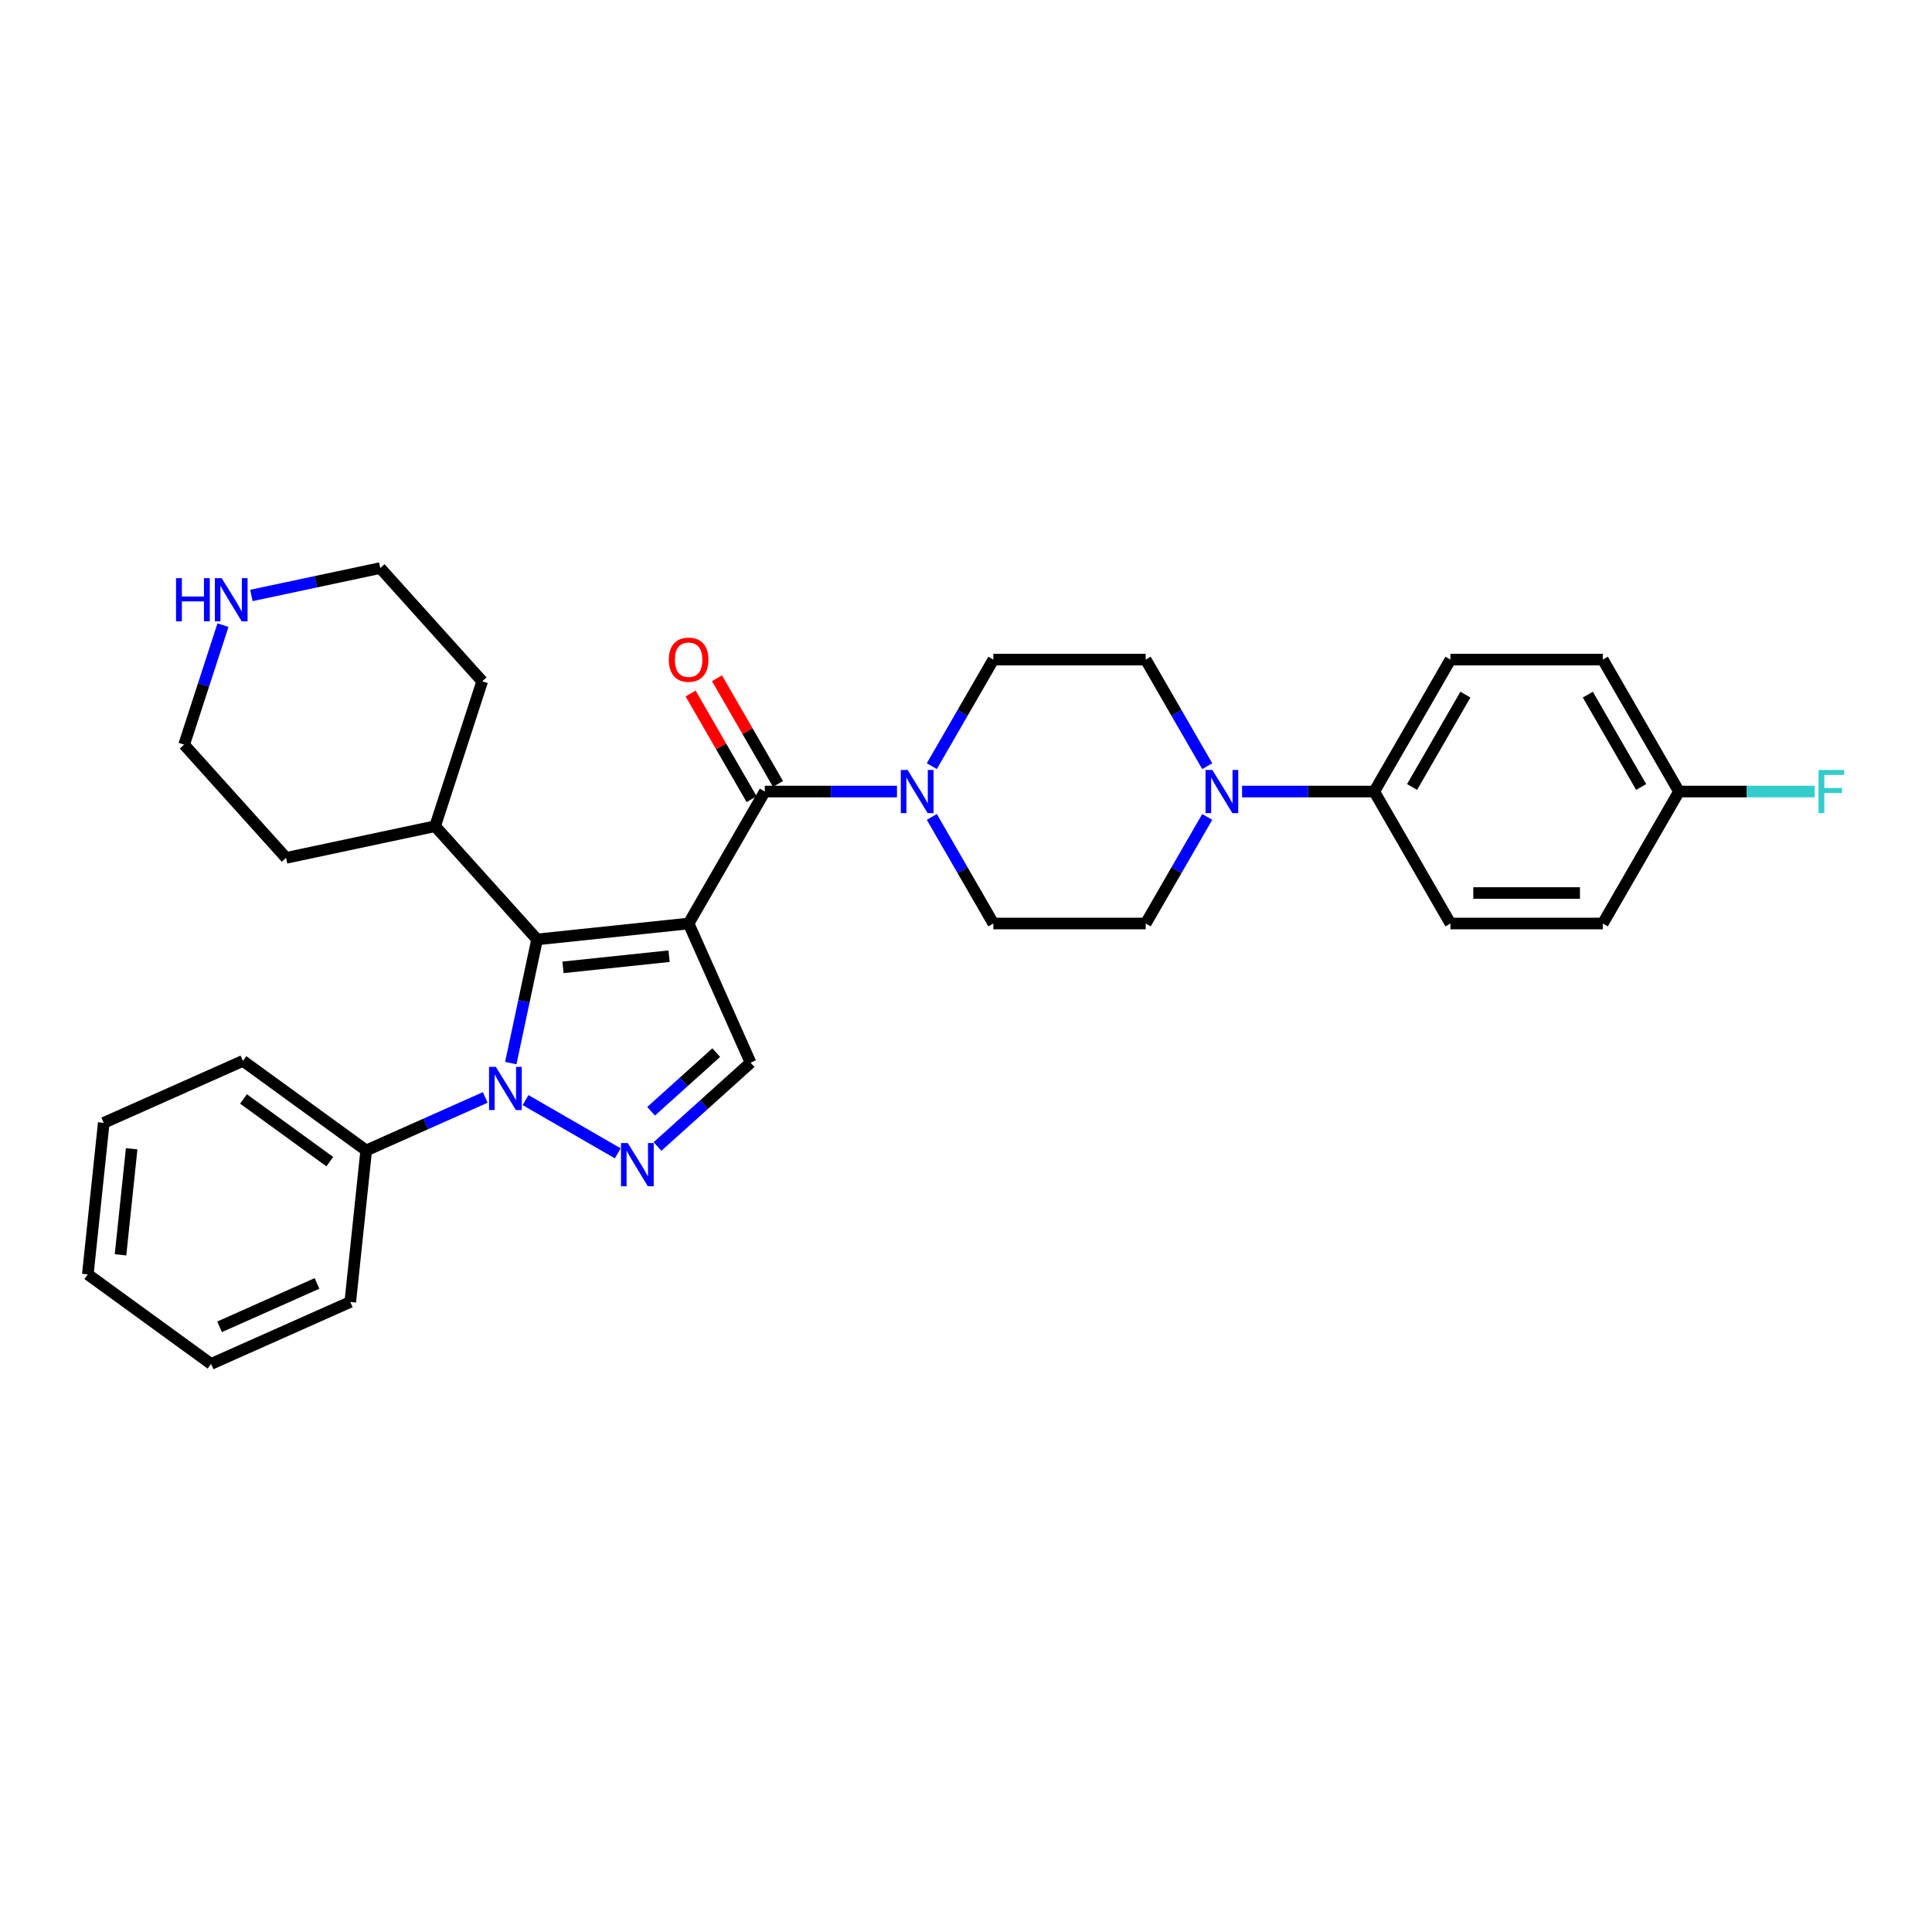 <?xml version='1.0' encoding='iso-8859-1'?>
<svg version='1.1' baseProfile='full'
              xmlns='http://www.w3.org/2000/svg'
                      xmlns:rdkit='http://www.rdkit.org/xml'
                      xmlns:xlink='http://www.w3.org/1999/xlink'
                  xml:space='preserve'
width='1000px' height='1000px' viewBox='0 0 1000 1000'>
<!-- END OF HEADER -->
<rect style='opacity:1.0;fill:#FFFFFF;stroke:none' width='1000' height='1000' x='0' y='0'> </rect>
<path class='bond-0' d='M 356.422,478.003 L 277.99,486.246' style='fill:none;fill-rule:evenodd;stroke:#000000;stroke-width:6px;stroke-linecap:butt;stroke-linejoin:miter;stroke-opacity:1' />
<path class='bond-0' d='M 346.306,494.926 L 291.404,500.696' style='fill:none;fill-rule:evenodd;stroke:#000000;stroke-width:6px;stroke-linecap:butt;stroke-linejoin:miter;stroke-opacity:1' />
<path class='bond-3' d='M 356.422,478.003 L 395.854,409.704' style='fill:none;fill-rule:evenodd;stroke:#000000;stroke-width:6px;stroke-linecap:butt;stroke-linejoin:miter;stroke-opacity:1' />
<path class='bond-4' d='M 356.422,478.003 L 388.499,550.049' style='fill:none;fill-rule:evenodd;stroke:#000000;stroke-width:6px;stroke-linecap:butt;stroke-linejoin:miter;stroke-opacity:1' />
<path class='bond-1' d='M 277.99,486.246 L 271.188,518.247' style='fill:none;fill-rule:evenodd;stroke:#000000;stroke-width:6px;stroke-linecap:butt;stroke-linejoin:miter;stroke-opacity:1' />
<path class='bond-1' d='M 271.188,518.247 L 264.386,550.248' style='fill:none;fill-rule:evenodd;stroke:#0000FF;stroke-width:6px;stroke-linecap:butt;stroke-linejoin:miter;stroke-opacity:1' />
<path class='bond-12' d='M 277.99,486.246 L 225.219,427.639' style='fill:none;fill-rule:evenodd;stroke:#000000;stroke-width:6px;stroke-linecap:butt;stroke-linejoin:miter;stroke-opacity:1' />
<path class='bond-8' d='M 251.151,568.036 L 220.349,581.75' style='fill:none;fill-rule:evenodd;stroke:#0000FF;stroke-width:6px;stroke-linecap:butt;stroke-linejoin:miter;stroke-opacity:1' />
<path class='bond-8' d='M 220.349,581.75 L 189.547,595.464' style='fill:none;fill-rule:evenodd;stroke:#000000;stroke-width:6px;stroke-linecap:butt;stroke-linejoin:miter;stroke-opacity:1' />
<path class='bond-31' d='M 272.035,569.416 L 319.751,596.965' style='fill:none;fill-rule:evenodd;stroke:#0000FF;stroke-width:6px;stroke-linecap:butt;stroke-linejoin:miter;stroke-opacity:1' />
<path class='bond-2' d='M 340.333,593.418 L 364.416,571.733' style='fill:none;fill-rule:evenodd;stroke:#0000FF;stroke-width:6px;stroke-linecap:butt;stroke-linejoin:miter;stroke-opacity:1' />
<path class='bond-2' d='M 364.416,571.733 L 388.499,550.049' style='fill:none;fill-rule:evenodd;stroke:#000000;stroke-width:6px;stroke-linecap:butt;stroke-linejoin:miter;stroke-opacity:1' />
<path class='bond-2' d='M 337.004,575.191 L 353.862,560.012' style='fill:none;fill-rule:evenodd;stroke:#0000FF;stroke-width:6px;stroke-linecap:butt;stroke-linejoin:miter;stroke-opacity:1' />
<path class='bond-2' d='M 353.862,560.012 L 370.72,544.833' style='fill:none;fill-rule:evenodd;stroke:#000000;stroke-width:6px;stroke-linecap:butt;stroke-linejoin:miter;stroke-opacity:1' />
<path class='bond-5' d='M 395.854,409.704 L 430.066,409.704' style='fill:none;fill-rule:evenodd;stroke:#000000;stroke-width:6px;stroke-linecap:butt;stroke-linejoin:miter;stroke-opacity:1' />
<path class='bond-5' d='M 430.066,409.704 L 464.277,409.704' style='fill:none;fill-rule:evenodd;stroke:#0000FF;stroke-width:6px;stroke-linecap:butt;stroke-linejoin:miter;stroke-opacity:1' />
<path class='bond-9' d='M 402.684,405.761 L 386.898,378.418' style='fill:none;fill-rule:evenodd;stroke:#000000;stroke-width:6px;stroke-linecap:butt;stroke-linejoin:miter;stroke-opacity:1' />
<path class='bond-9' d='M 386.898,378.418 L 371.111,351.074' style='fill:none;fill-rule:evenodd;stroke:#FF0000;stroke-width:6px;stroke-linecap:butt;stroke-linejoin:miter;stroke-opacity:1' />
<path class='bond-9' d='M 389.025,413.647 L 373.238,386.304' style='fill:none;fill-rule:evenodd;stroke:#000000;stroke-width:6px;stroke-linecap:butt;stroke-linejoin:miter;stroke-opacity:1' />
<path class='bond-9' d='M 373.238,386.304 L 357.451,358.961' style='fill:none;fill-rule:evenodd;stroke:#FF0000;stroke-width:6px;stroke-linecap:butt;stroke-linejoin:miter;stroke-opacity:1' />
<path class='bond-10' d='M 482.305,396.565 L 498.228,368.985' style='fill:none;fill-rule:evenodd;stroke:#0000FF;stroke-width:6px;stroke-linecap:butt;stroke-linejoin:miter;stroke-opacity:1' />
<path class='bond-10' d='M 498.228,368.985 L 514.151,341.406' style='fill:none;fill-rule:evenodd;stroke:#000000;stroke-width:6px;stroke-linecap:butt;stroke-linejoin:miter;stroke-opacity:1' />
<path class='bond-11' d='M 482.305,422.843 L 498.228,450.423' style='fill:none;fill-rule:evenodd;stroke:#0000FF;stroke-width:6px;stroke-linecap:butt;stroke-linejoin:miter;stroke-opacity:1' />
<path class='bond-11' d='M 498.228,450.423 L 514.151,478.003' style='fill:none;fill-rule:evenodd;stroke:#000000;stroke-width:6px;stroke-linecap:butt;stroke-linejoin:miter;stroke-opacity:1' />
<path class='bond-6' d='M 624.862,422.843 L 608.939,450.423' style='fill:none;fill-rule:evenodd;stroke:#0000FF;stroke-width:6px;stroke-linecap:butt;stroke-linejoin:miter;stroke-opacity:1' />
<path class='bond-6' d='M 608.939,450.423 L 593.015,478.003' style='fill:none;fill-rule:evenodd;stroke:#000000;stroke-width:6px;stroke-linecap:butt;stroke-linejoin:miter;stroke-opacity:1' />
<path class='bond-7' d='M 642.889,409.704 L 677.101,409.704' style='fill:none;fill-rule:evenodd;stroke:#0000FF;stroke-width:6px;stroke-linecap:butt;stroke-linejoin:miter;stroke-opacity:1' />
<path class='bond-7' d='M 677.101,409.704 L 711.312,409.704' style='fill:none;fill-rule:evenodd;stroke:#000000;stroke-width:6px;stroke-linecap:butt;stroke-linejoin:miter;stroke-opacity:1' />
<path class='bond-32' d='M 624.862,396.565 L 608.939,368.985' style='fill:none;fill-rule:evenodd;stroke:#0000FF;stroke-width:6px;stroke-linecap:butt;stroke-linejoin:miter;stroke-opacity:1' />
<path class='bond-32' d='M 608.939,368.985 L 593.015,341.406' style='fill:none;fill-rule:evenodd;stroke:#000000;stroke-width:6px;stroke-linecap:butt;stroke-linejoin:miter;stroke-opacity:1' />
<path class='bond-16' d='M 711.312,409.704 L 750.744,341.406' style='fill:none;fill-rule:evenodd;stroke:#000000;stroke-width:6px;stroke-linecap:butt;stroke-linejoin:miter;stroke-opacity:1' />
<path class='bond-16' d='M 730.886,407.346 L 758.489,359.537' style='fill:none;fill-rule:evenodd;stroke:#000000;stroke-width:6px;stroke-linecap:butt;stroke-linejoin:miter;stroke-opacity:1' />
<path class='bond-17' d='M 711.312,409.704 L 750.744,478.003' style='fill:none;fill-rule:evenodd;stroke:#000000;stroke-width:6px;stroke-linecap:butt;stroke-linejoin:miter;stroke-opacity:1' />
<path class='bond-24' d='M 189.547,595.464 L 125.744,549.109' style='fill:none;fill-rule:evenodd;stroke:#000000;stroke-width:6px;stroke-linecap:butt;stroke-linejoin:miter;stroke-opacity:1' />
<path class='bond-24' d='M 170.705,601.271 L 126.044,568.823' style='fill:none;fill-rule:evenodd;stroke:#000000;stroke-width:6px;stroke-linecap:butt;stroke-linejoin:miter;stroke-opacity:1' />
<path class='bond-25' d='M 189.547,595.464 L 181.303,673.897' style='fill:none;fill-rule:evenodd;stroke:#000000;stroke-width:6px;stroke-linecap:butt;stroke-linejoin:miter;stroke-opacity:1' />
<path class='bond-13' d='M 514.151,341.406 L 593.015,341.406' style='fill:none;fill-rule:evenodd;stroke:#000000;stroke-width:6px;stroke-linecap:butt;stroke-linejoin:miter;stroke-opacity:1' />
<path class='bond-14' d='M 514.151,478.003 L 593.015,478.003' style='fill:none;fill-rule:evenodd;stroke:#000000;stroke-width:6px;stroke-linecap:butt;stroke-linejoin:miter;stroke-opacity:1' />
<path class='bond-26' d='M 225.219,427.639 L 249.59,352.634' style='fill:none;fill-rule:evenodd;stroke:#000000;stroke-width:6px;stroke-linecap:butt;stroke-linejoin:miter;stroke-opacity:1' />
<path class='bond-27' d='M 225.219,427.639 L 148.078,444.035' style='fill:none;fill-rule:evenodd;stroke:#000000;stroke-width:6px;stroke-linecap:butt;stroke-linejoin:miter;stroke-opacity:1' />
<path class='bond-15' d='M 115.409,323.562 L 105.358,354.495' style='fill:none;fill-rule:evenodd;stroke:#0000FF;stroke-width:6px;stroke-linecap:butt;stroke-linejoin:miter;stroke-opacity:1' />
<path class='bond-15' d='M 105.358,354.495 L 95.308,385.428' style='fill:none;fill-rule:evenodd;stroke:#000000;stroke-width:6px;stroke-linecap:butt;stroke-linejoin:miter;stroke-opacity:1' />
<path class='bond-33' d='M 130.12,308.204 L 163.47,301.115' style='fill:none;fill-rule:evenodd;stroke:#0000FF;stroke-width:6px;stroke-linecap:butt;stroke-linejoin:miter;stroke-opacity:1' />
<path class='bond-33' d='M 163.47,301.115 L 196.819,294.026' style='fill:none;fill-rule:evenodd;stroke:#000000;stroke-width:6px;stroke-linecap:butt;stroke-linejoin:miter;stroke-opacity:1' />
<path class='bond-20' d='M 750.744,341.406 L 829.609,341.406' style='fill:none;fill-rule:evenodd;stroke:#000000;stroke-width:6px;stroke-linecap:butt;stroke-linejoin:miter;stroke-opacity:1' />
<path class='bond-19' d='M 750.744,478.003 L 829.609,478.003' style='fill:none;fill-rule:evenodd;stroke:#000000;stroke-width:6px;stroke-linecap:butt;stroke-linejoin:miter;stroke-opacity:1' />
<path class='bond-19' d='M 762.574,462.23 L 817.779,462.23' style='fill:none;fill-rule:evenodd;stroke:#000000;stroke-width:6px;stroke-linecap:butt;stroke-linejoin:miter;stroke-opacity:1' />
<path class='bond-18' d='M 869.041,409.704 L 829.609,478.003' style='fill:none;fill-rule:evenodd;stroke:#000000;stroke-width:6px;stroke-linecap:butt;stroke-linejoin:miter;stroke-opacity:1' />
<path class='bond-21' d='M 869.041,409.704 L 904.167,409.704' style='fill:none;fill-rule:evenodd;stroke:#000000;stroke-width:6px;stroke-linecap:butt;stroke-linejoin:miter;stroke-opacity:1' />
<path class='bond-21' d='M 904.167,409.704 L 939.293,409.704' style='fill:none;fill-rule:evenodd;stroke:#33CCCC;stroke-width:6px;stroke-linecap:butt;stroke-linejoin:miter;stroke-opacity:1' />
<path class='bond-35' d='M 869.041,409.704 L 829.609,341.406' style='fill:none;fill-rule:evenodd;stroke:#000000;stroke-width:6px;stroke-linecap:butt;stroke-linejoin:miter;stroke-opacity:1' />
<path class='bond-35' d='M 849.466,407.346 L 821.864,359.537' style='fill:none;fill-rule:evenodd;stroke:#000000;stroke-width:6px;stroke-linecap:butt;stroke-linejoin:miter;stroke-opacity:1' />
<path class='bond-22' d='M 95.308,385.428 L 148.078,444.035' style='fill:none;fill-rule:evenodd;stroke:#000000;stroke-width:6px;stroke-linecap:butt;stroke-linejoin:miter;stroke-opacity:1' />
<path class='bond-23' d='M 196.819,294.026 L 249.59,352.634' style='fill:none;fill-rule:evenodd;stroke:#000000;stroke-width:6px;stroke-linecap:butt;stroke-linejoin:miter;stroke-opacity:1' />
<path class='bond-28' d='M 125.744,549.109 L 53.698,581.186' style='fill:none;fill-rule:evenodd;stroke:#000000;stroke-width:6px;stroke-linecap:butt;stroke-linejoin:miter;stroke-opacity:1' />
<path class='bond-29' d='M 181.303,673.897 L 109.257,705.974' style='fill:none;fill-rule:evenodd;stroke:#000000;stroke-width:6px;stroke-linecap:butt;stroke-linejoin:miter;stroke-opacity:1' />
<path class='bond-29' d='M 164.081,664.299 L 113.649,686.753' style='fill:none;fill-rule:evenodd;stroke:#000000;stroke-width:6px;stroke-linecap:butt;stroke-linejoin:miter;stroke-opacity:1' />
<path class='bond-34' d='M 53.698,581.186 L 45.455,659.618' style='fill:none;fill-rule:evenodd;stroke:#000000;stroke-width:6px;stroke-linecap:butt;stroke-linejoin:miter;stroke-opacity:1' />
<path class='bond-34' d='M 68.148,594.599 L 62.378,649.502' style='fill:none;fill-rule:evenodd;stroke:#000000;stroke-width:6px;stroke-linecap:butt;stroke-linejoin:miter;stroke-opacity:1' />
<path class='bond-30' d='M 109.257,705.974 L 45.455,659.618' style='fill:none;fill-rule:evenodd;stroke:#000000;stroke-width:6px;stroke-linecap:butt;stroke-linejoin:miter;stroke-opacity:1' />
<path  class='atom-2' d='M 256.656 552.22
L 263.975 564.05
Q 264.7 565.217, 265.868 567.33
Q 267.035 569.444, 267.098 569.57
L 267.098 552.22
L 270.063 552.22
L 270.063 574.554
L 267.003 574.554
L 259.148 561.621
Q 258.233 560.106, 257.256 558.371
Q 256.309 556.636, 256.025 556.1
L 256.025 574.554
L 253.123 574.554
L 253.123 552.22
L 256.656 552.22
' fill='#0000FF'/>
<path  class='atom-3' d='M 324.955 591.652
L 332.273 603.482
Q 332.999 604.649, 334.166 606.763
Q 335.333 608.876, 335.396 609.002
L 335.396 591.652
L 338.362 591.652
L 338.362 613.987
L 335.302 613.987
L 327.447 601.053
Q 326.532 599.539, 325.554 597.804
Q 324.608 596.069, 324.324 595.532
L 324.324 613.987
L 321.422 613.987
L 321.422 591.652
L 324.955 591.652
' fill='#0000FF'/>
<path  class='atom-6' d='M 469.782 398.537
L 477.101 410.367
Q 477.826 411.534, 478.993 413.647
Q 480.16 415.761, 480.224 415.887
L 480.224 398.537
L 483.189 398.537
L 483.189 420.871
L 480.129 420.871
L 472.274 407.938
Q 471.359 406.423, 470.381 404.688
Q 469.435 402.953, 469.151 402.417
L 469.151 420.871
L 466.249 420.871
L 466.249 398.537
L 469.782 398.537
' fill='#0000FF'/>
<path  class='atom-7' d='M 627.511 398.537
L 634.829 410.367
Q 635.555 411.534, 636.722 413.647
Q 637.889 415.761, 637.952 415.887
L 637.952 398.537
L 640.918 398.537
L 640.918 420.871
L 637.858 420.871
L 630.003 407.938
Q 629.088 406.423, 628.11 404.688
Q 627.164 402.953, 626.88 402.417
L 626.88 420.871
L 623.978 420.871
L 623.978 398.537
L 627.511 398.537
' fill='#0000FF'/>
<path  class='atom-10' d='M 346.17 341.469
Q 346.17 336.106, 348.82 333.109
Q 351.47 330.112, 356.422 330.112
Q 361.375 330.112, 364.025 333.109
Q 366.675 336.106, 366.675 341.469
Q 366.675 346.894, 363.993 349.986
Q 361.312 353.046, 356.422 353.046
Q 351.501 353.046, 348.82 349.986
Q 346.17 346.926, 346.17 341.469
M 356.422 350.522
Q 359.829 350.522, 361.659 348.251
Q 363.52 345.948, 363.52 341.469
Q 363.52 337.084, 361.659 334.876
Q 359.829 332.636, 356.422 332.636
Q 353.015 332.636, 351.154 334.844
Q 349.324 337.052, 349.324 341.469
Q 349.324 345.98, 351.154 348.251
Q 353.015 350.522, 356.422 350.522
' fill='#FF0000'/>
<path  class='atom-16' d='M 91.114 299.256
L 94.142 299.256
L 94.142 308.751
L 105.562 308.751
L 105.562 299.256
L 108.59 299.256
L 108.59 321.59
L 105.562 321.59
L 105.562 311.275
L 94.142 311.275
L 94.142 321.59
L 91.114 321.59
L 91.114 299.256
' fill='#0000FF'/>
<path  class='atom-16' d='M 114.741 299.256
L 122.06 311.086
Q 122.785 312.253, 123.953 314.366
Q 125.12 316.48, 125.183 316.606
L 125.183 299.256
L 128.148 299.256
L 128.148 321.59
L 125.088 321.59
L 117.233 308.657
Q 116.319 307.142, 115.341 305.407
Q 114.394 303.672, 114.11 303.136
L 114.11 321.59
L 111.208 321.59
L 111.208 299.256
L 114.741 299.256
' fill='#0000FF'/>
<path  class='atom-22' d='M 941.265 398.537
L 954.545 398.537
L 954.545 401.092
L 944.262 401.092
L 944.262 407.874
L 953.41 407.874
L 953.41 410.461
L 944.262 410.461
L 944.262 420.871
L 941.265 420.871
L 941.265 398.537
' fill='#33CCCC'/>
</svg>
